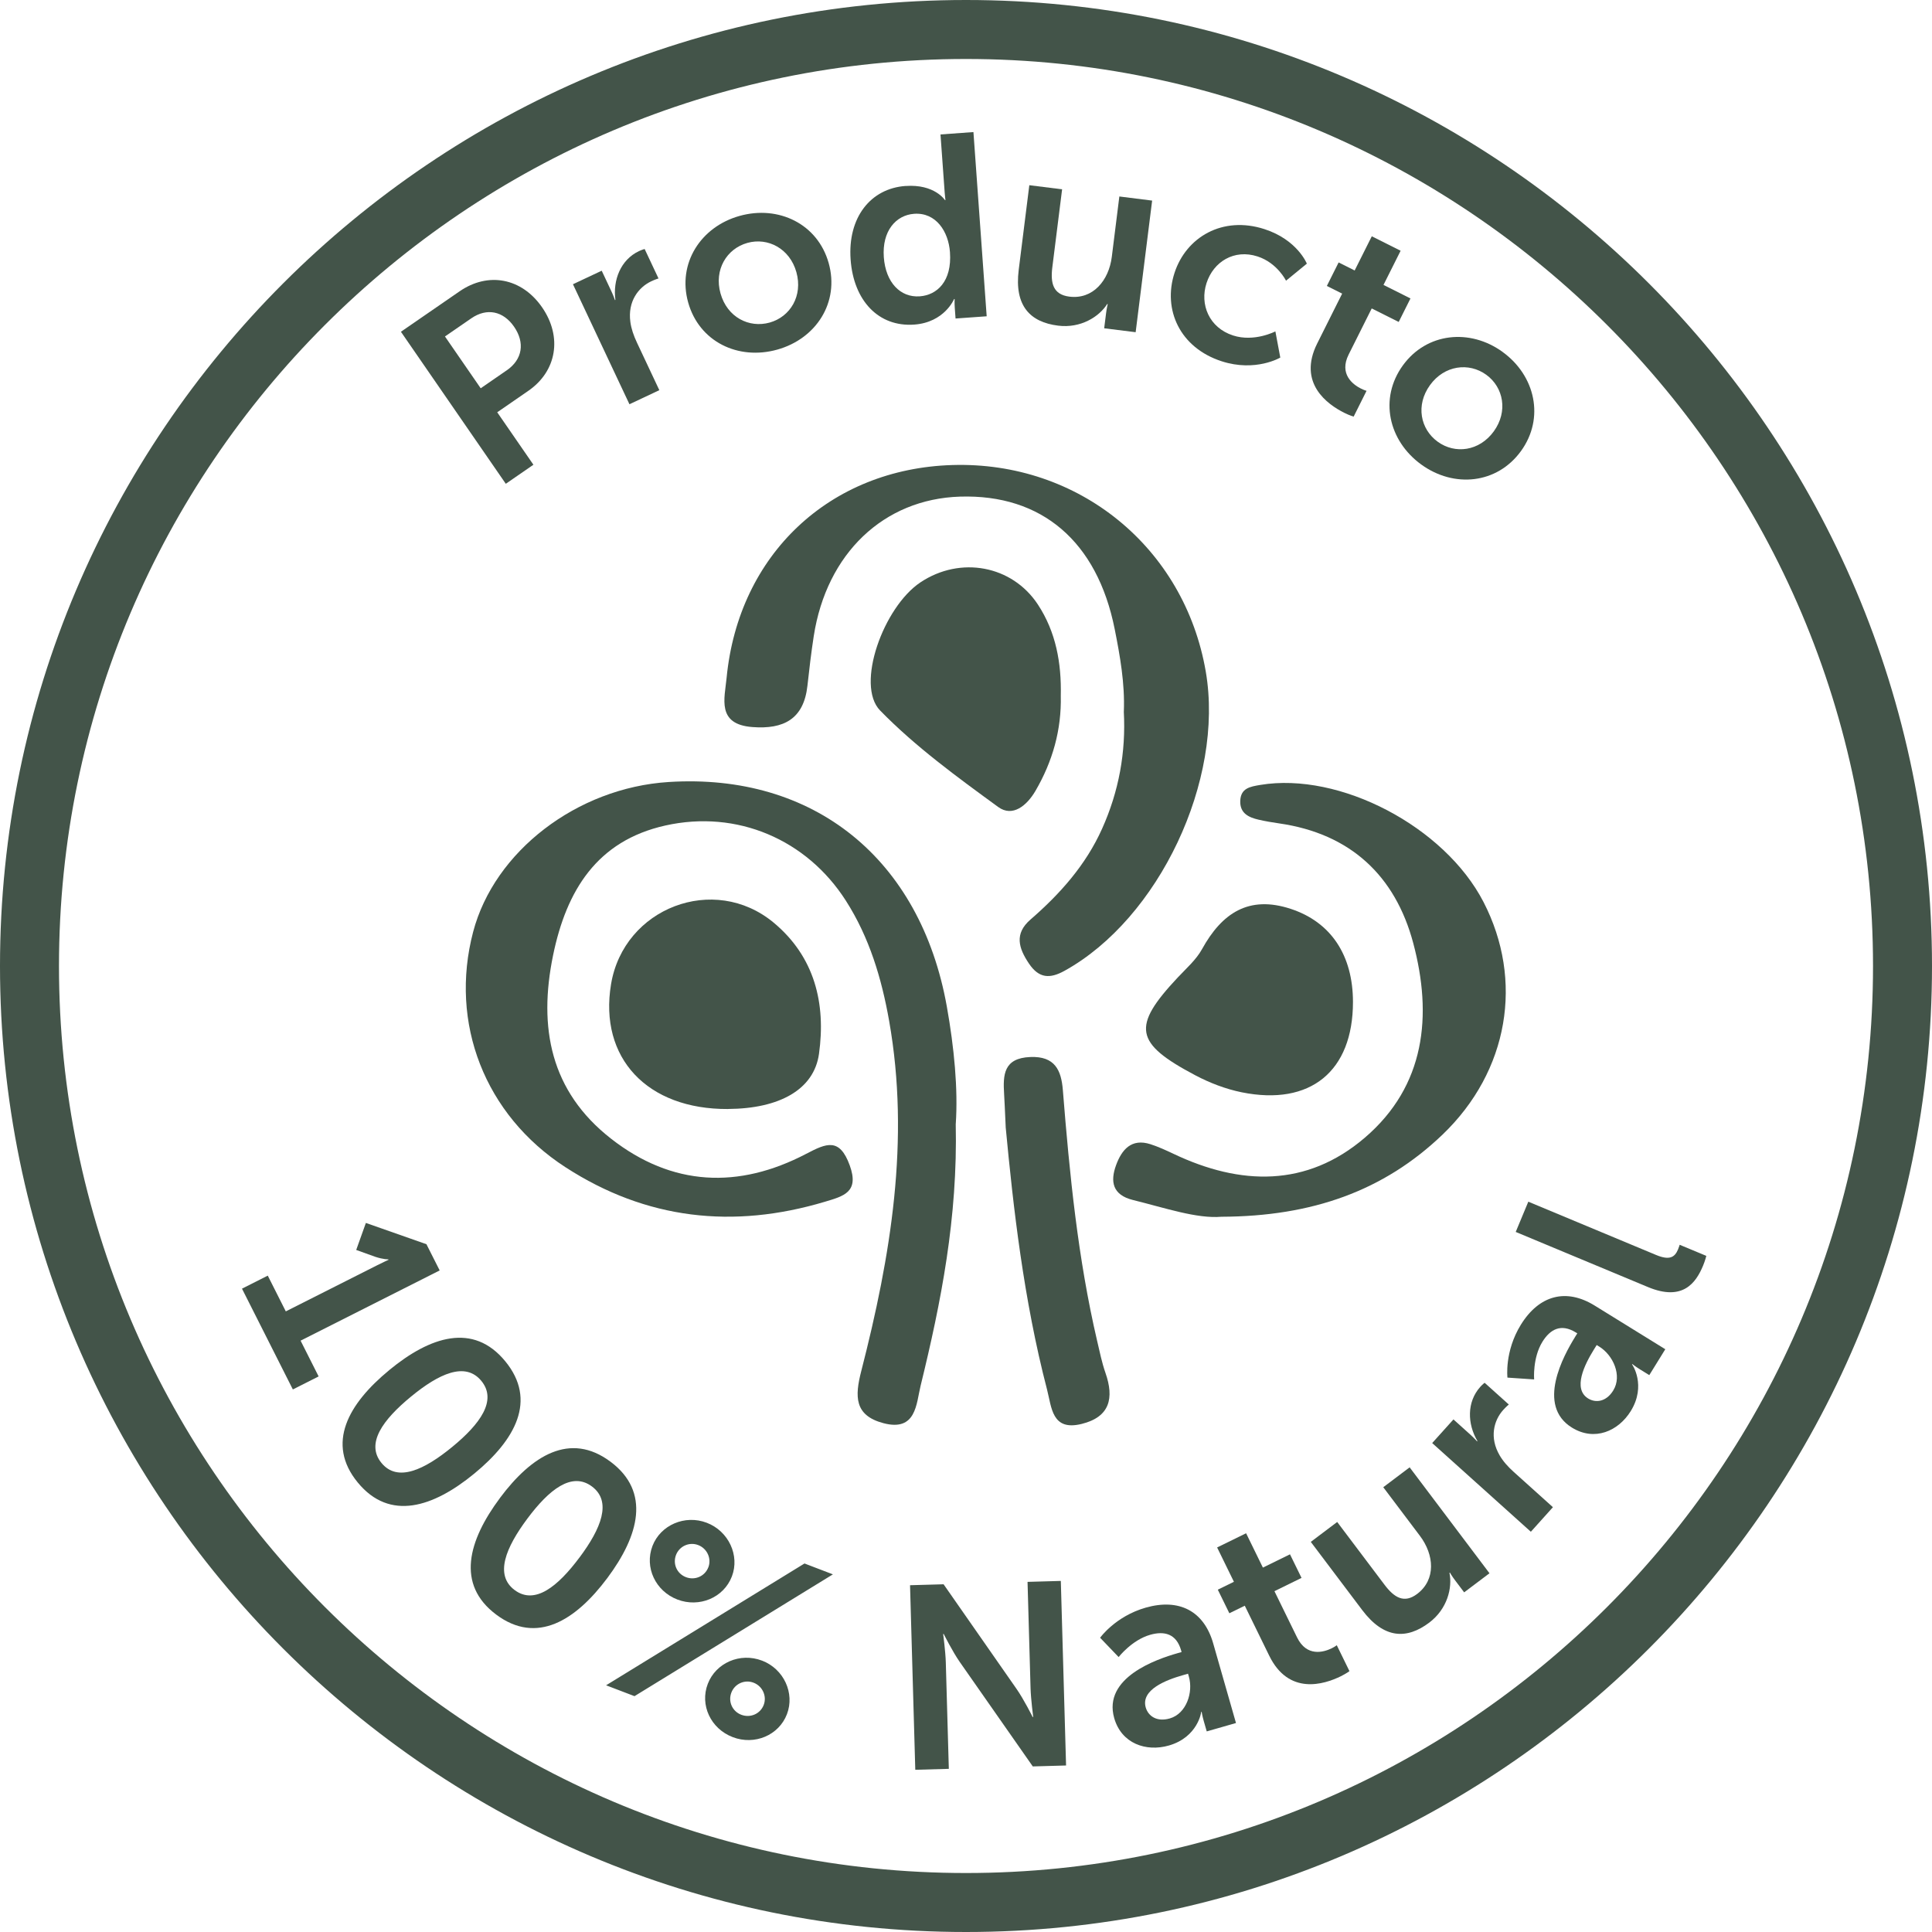 <svg xmlns="http://www.w3.org/2000/svg" id="Capa_2" data-name="Capa 2" viewBox="0 0 512 512"><defs><style>      .cls-1 {        fill: #435449;        stroke-width: 0px;      }    </style></defs><g id="Capa_1-2" data-name="Capa 1"><g><g><path class="cls-1" d="M256,512C114.84,512,0,397.16,0,256S114.84,0,256,0s256,114.84,256,256-114.84,256-256,256ZM256,15.63C123.46,15.63,15.63,123.46,15.63,256s107.83,240.37,240.37,240.37,240.37-107.83,240.37-240.37S388.54,15.63,256,15.63Z"></path><g><path class="cls-1" d="M70.96,338.05l4.78,9.48,24.25-12.24c1.48-.75,2.98-1.43,2.98-1.43l-.06-.12s-1.29.04-3.42-.66l-5.09-1.83,2.56-7.16,16.05,5.64,3.51,6.95-36.86,18.61,4.78,9.48-6.83,3.45-13.48-26.71,6.83-3.45Z"></path><path class="cls-1" d="M103.16,363.08c10.86-8.93,22.25-12.66,30.74-2.33,8.49,10.33,2.66,20.83-8.2,29.76-10.86,8.93-22.4,12.7-30.89,2.37-8.49-10.33-2.51-20.86,8.35-29.79ZM119.88,383.42c7.35-6.04,11.93-12.3,7.68-17.47s-11.27-1.89-18.62,4.15c-7.46,6.13-12.09,12.43-7.84,17.6,4.24,5.17,11.33,1.84,18.78-4.28Z"></path><path class="cls-1" d="M132.49,396.98c8.41-11.27,18.57-17.62,29.29-9.62,10.72,8,7.57,19.59-.84,30.85s-18.71,17.69-29.42,9.69c-10.72-8-7.43-19.65.98-30.92ZM153.59,412.73c5.69-7.62,8.64-14.8,3.28-18.8s-11.4.87-17.09,8.49c-5.77,7.73-8.76,14.96-3.4,18.96,5.36,4,11.44-.92,17.21-8.66Z"></path><path class="cls-1" d="M213.2,414.34l7.53,2.88-52.58,32.28-7.53-2.88,52.58-32.28ZM172.91,409.7c2.12-5.54,8.59-8.37,14.39-6.15s8.78,8.68,6.66,14.21c-2.17,5.67-8.66,8.35-14.45,6.13-5.79-2.22-8.77-8.52-6.6-14.19ZM187.72,415.36c.89-2.32-.31-4.99-2.69-5.9-2.38-.91-4.99.3-5.88,2.62-.91,2.38.24,4.96,2.62,5.88s5.03-.22,5.94-2.6ZM201.95,440.08c5.79,2.22,8.72,8.65,6.6,14.19-2.14,5.6-8.57,8.31-14.36,6.09-5.86-2.24-8.77-8.52-6.62-14.12,2.12-5.54,8.53-8.4,14.39-6.15ZM196.45,454.43c2.38.91,5.03-.22,5.94-2.6.89-2.32-.3-4.99-2.69-5.9-2.38-.91-4.99.3-5.88,2.62-.91,2.38.24,4.96,2.62,5.88Z"></path><path class="cls-1" d="M241.17,420.1l8.89-.25,19.33,27.72c1.94,2.77,4.28,7.46,4.28,7.46h.14s-.61-4.68-.7-7.57l-.8-28.25,8.82-.25,1.39,48.91-8.82.25-19.33-27.65c-1.94-2.77-4.28-7.46-4.28-7.46h-.14s.62,4.68.7,7.57l.8,28.18-8.89.25-1.39-48.91Z"></path><path class="cls-1" d="M312,438.13l1.13-.32-.13-.46c-1.27-4.44-4.49-5.17-8.2-4.11-4.84,1.38-8.35,5.9-8.35,5.9l-4.91-5.12s4.04-5.67,12.06-7.97c8.88-2.54,15.45.88,17.9,9.43l6.05,21.14-7.75,2.22-.8-2.78c-.38-1.33-.55-2.42-.55-2.42l-.13.04c.07-.02-.88,6.7-8.56,8.9-6.03,1.73-12.55-.5-14.48-7.26-3.07-10.74,11.23-15.62,16.73-17.19ZM309.99,455.41c4.44-1.27,6.26-6.95,5.08-11.06l-.23-.8-1.46.42c-4.31,1.23-11.1,3.82-9.75,8.53.65,2.25,2.91,3.9,6.35,2.91Z"></path><path class="cls-1" d="M329.88,425.53l-4.09,2-3.06-6.25,4.27-2.09-4.45-9.1,7.68-3.76,4.45,9.1,7.18-3.52,3.06,6.25-7.18,3.52,6,12.26c2.55,5.2,7,3.94,9.16,2.88.87-.42,1.36-.82,1.36-.82l3.36,6.87s-.84.64-2.32,1.37c-4.4,2.15-13.76,5.12-18.94-5.46l-6.48-13.25Z"></path><path class="cls-1" d="M347.38,408.61l6.99-5.27,12.53,16.62c2.57,3.41,5.2,5.06,8.66,2.45,5.06-3.82,4.51-10.39.73-15.4l-9.71-12.88,6.99-5.27,21.16,28.07-6.71,5.06-2.41-3.19c-.83-1.1-1.38-2.06-1.38-2.06l-.11.08c.82,3.95-.56,9.57-5.34,13.18-6,4.52-12.02,4.32-17.79-3.33l-13.61-18.05Z"></path><path class="cls-1" d="M379.56,382.41l5.62-6.25,4.51,4.06c.97.88,1.75,1.76,1.75,1.76l.09-.1c-2.68-4.54-2.84-10.34.75-14.34.55-.62,1.16-1.09,1.16-1.09l6.41,5.76s-.7.57-1.49,1.45c-2.49,2.77-3.71,7.32-.92,12.06.91,1.56,2.21,3.01,3.75,4.39l10.35,9.31-5.85,6.51-26.14-23.5Z"></path><path class="cls-1" d="M417.38,354.35l.62-1-.41-.25c-3.93-2.43-6.8-.8-8.83,2.48-2.65,4.28-2.2,9.98-2.2,9.98l-7.07-.48s-.83-6.91,3.55-14.01c4.86-7.86,12.02-9.75,19.58-5.07l18.7,11.56-4.24,6.86-2.46-1.52c-1.17-.72-2.04-1.42-2.04-1.42l-.07.12c.04-.06,3.86,5.55-.34,12.35-3.3,5.33-9.61,8.08-15.59,4.38-9.5-5.87-2.21-19.11.8-23.97ZM427.53,368.48c2.43-3.93-.05-9.35-3.69-11.6l-.7-.43-.8,1.29c-2.36,3.81-5.63,10.29-1.47,12.87,1.99,1.23,4.78.93,6.66-2.12Z"></path><path class="cls-1" d="M401.68,326.48l3.34-8.02,33.84,14.11c3.56,1.49,4.96.65,5.83-1.45.27-.64.44-1.24.44-1.24l7.06,2.94s-.31,1.29-.87,2.62c-1.86,4.45-5.31,9.51-14.6,5.64l-35.05-14.61Z"></path></g><g><path class="cls-1" d="M106.25,87.92l15.55-10.72c7.55-5.21,16.46-3.57,21.87,4.26,5.4,7.83,3.88,16.92-3.67,22.12l-8.23,5.68,9.59,13.9-7.32,5.05-27.79-40.29ZM134.26,98.17c4.26-2.94,4.87-7.38,1.98-11.58-2.86-4.14-7.19-5.09-11.34-2.23l-6.98,4.81,9.47,13.73,6.87-4.74Z"></path><path class="cls-1" d="M151.85,75.32l7.61-3.58,2.58,5.49c.56,1.18.93,2.3.93,2.3l.12-.06c-.71-5.23,1.39-10.64,6.26-12.93.75-.35,1.49-.55,1.49-.55l3.67,7.8s-.87.26-1.93.76c-3.37,1.59-6.26,5.31-5.53,10.75.23,1.79.87,3.63,1.75,5.5l5.93,12.6-7.92,3.73-14.97-31.8Z"></path><path class="cls-1" d="M195.99,57.22c10.35-2.9,20.72,2.14,23.62,12.5,2.92,10.42-3.33,20.05-13.62,22.93-10.35,2.9-20.7-2.07-23.62-12.5-2.9-10.35,3.33-20.05,13.62-22.93ZM203.98,85.48c5.44-1.53,8.83-7.06,7.07-13.36-1.75-6.24-7.54-9.27-12.98-7.75-5.51,1.54-8.88,7.14-7.13,13.38,1.77,6.31,7.54,9.27,13.05,7.73Z"></path><path class="cls-1" d="M239.99,49.29c7.7-.55,10.43,3.74,10.43,3.74h.14s-.13-.9-.21-2l-1.11-15.4,8.73-.63,3.51,48.82-8.25.59-.21-2.89c-.09-1.31-.03-2.28-.03-2.28h-.14s-2.53,6.2-10.57,6.78c-9.49.68-16.08-6.38-16.86-17.24-.8-11.14,5.28-18.83,14.56-19.5ZM243.75,78.53c4.54-.33,8.56-3.93,8-11.7-.39-5.43-3.66-10.59-9.51-10.17-4.81.35-8.52,4.55-8.02,11.5.48,6.67,4.37,10.74,9.52,10.37Z"></path><path class="cls-1" d="M272.78,49.08l8.69,1.09-2.59,20.65c-.53,4.24.2,7.25,4.51,7.79,6.29.79,10.47-4.32,11.25-10.54l2-16,8.69,1.09-4.37,34.88-8.34-1.04.5-3.97c.17-1.37.44-2.44.44-2.44l-.14-.02c-2.16,3.41-7.06,6.48-13.01,5.73-7.45-.93-11.63-5.28-10.44-14.78l2.81-22.43Z"></path><path class="cls-1" d="M335.09,60.72c8.72,2.82,11.24,9.15,11.24,9.15l-5.52,4.52s-2.31-4.73-7.55-6.43c-6.16-2-11.67,1.36-13.52,7.07-1.83,5.64.67,11.81,7.03,13.87,5.64,1.83,11.22-1.08,11.22-1.08l1.3,6.94s-6.55,3.89-15.54.98c-11.08-3.59-15.64-13.69-12.5-23.39,3.08-9.51,12.75-15.22,23.84-11.63Z"></path><path class="cls-1" d="M355.7,77.82l-4.07-2.04,3.12-6.23,4.25,2.13,4.54-9.06,7.64,3.83-4.54,9.06,7.15,3.58-3.12,6.23-7.15-3.58-6.11,12.21c-2.59,5.18,1.11,7.95,3.26,9.03.86.43,1.48.59,1.48.59l-3.42,6.84s-1.02-.28-2.5-1.02c-4.38-2.19-12.42-7.84-7.15-18.38l6.6-13.19Z"></path><path class="cls-1" d="M398.19,93.26c8.71,6.31,11.2,17.56,4.89,26.27-6.35,8.76-17.77,9.85-26.42,3.58-8.71-6.31-11.24-17.5-4.89-26.27,6.31-8.71,17.77-9.85,26.43-3.58ZM381.02,117.07c4.58,3.32,11.02,2.53,14.86-2.77,3.8-5.25,2.58-11.66-2-14.98-4.63-3.36-11.11-2.52-14.91,2.73-3.84,5.3-2.58,11.67,2.05,15.02Z"></path></g></g><g><path class="cls-1" d="M253.28,297.82c.55,24.89-3.88,47.25-9.31,69.42-1.16,4.74-1.13,12.23-9.87,9.91-7.73-2.05-7.57-7.13-5.86-13.79,7.82-30.46,12.97-61.19,7.4-92.76-2-11.33-5.25-22.18-11.49-31.93-10.35-16.18-28.81-24.15-47.83-19.9-18.15,4.05-26.23,17.27-29.75,34.4-3.94,19.16-.7,36.04,15.36,48.59,16.2,12.66,33.79,13.4,51.75,4,5.33-2.79,8.82-4.34,11.51,3.08,2.58,7.11-1.64,8.15-6.57,9.63-24.32,7.28-47.37,4.72-68.76-9.14-21.43-13.88-30.81-38.22-24.48-62.35,5.61-21.37,27.54-38.2,51.81-39.74,38.47-2.45,66.73,20.34,73.73,59.5,1.95,10.9,2.99,21.88,2.37,31.1Z"></path><path class="cls-1" d="M297.83,188.55c.29-7.4-.99-14.63-2.43-21.86-4.63-23.18-19.31-35.77-41.02-35.08-20.2.65-35.33,15.06-38.73,36.97-.67,4.36-1.19,8.74-1.67,13.13-.97,8.87-6.31,11.6-14.58,10.97-9.54-.72-7.37-7.57-6.84-13.07,3.17-32.7,27.36-55.39,59.81-56.37,33.48-1.02,61.5,21.81,67.17,54.72,4.96,28.8-12.42,65.51-37.46,79.33-3.86,2.13-6.74,2-9.38-1.91-2.78-4.12-3.93-7.94.38-11.68,7.85-6.81,14.65-14.43,18.97-24.04,4.46-9.91,6.36-20.28,5.77-31.11Z"></path><path class="cls-1" d="M323.71,322.45c-6.53.56-14.93-2.33-23.48-4.44-5.43-1.35-6.04-4.9-4.46-9.23,1.49-4.07,4.05-7.2,9.15-5.54,2.09.68,4.11,1.61,6.1,2.55,17.73,8.42,35.27,8.88,50.65-4.27,16.09-13.76,17.96-32.42,12.85-51.6-4.76-17.84-16.65-29-35.53-31.71-1.82-.26-3.64-.57-5.43-.98-2.66-.61-4.99-1.71-4.88-4.97.12-3.39,2.59-3.79,5.32-4.25,21.04-3.5,48.83,11.03,59.15,31.04,10.7,20.74,6.68,44.79-10.83,61.6-15.6,14.96-34.61,21.71-58.62,21.8Z"></path><path class="cls-1" d="M192.94,293.9c-21.43.13-34.24-13.52-31.01-33.06,3.35-20.25,27.31-29.46,43.11-16.32,10.86,9.04,13.86,21.42,12,34.76-1.32,9.49-10.51,14.53-24.11,14.61Z"></path><path class="cls-1" d="M281.12,184.38c.21,9.04-2.17,17.41-6.7,25.19-2.26,3.88-6.05,7.09-9.89,4.29-10.88-7.94-21.94-15.98-31.29-25.57-6.58-6.75.87-27.43,10.7-33.97,10.56-7.03,24.27-4.5,31.1,5.87,4.82,7.32,6.27,15.57,6.08,24.19Z"></path><path class="cls-1" d="M358.55,265.53c0,18.35-11.26,27.63-29.49,23.94-4.24-.86-8.48-2.49-12.32-4.52-16.15-8.54-16.83-12.89-4.62-25.91,2.26-2.41,4.87-4.68,6.43-7.51,5.27-9.55,12.4-14.34,23.54-10.66,10.61,3.5,16.45,12.25,16.46,24.67Z"></path><path class="cls-1" d="M266.52,298.65c-.24-5.04-.3-6.87-.42-8.7-.32-5.12-.14-9.54,6.93-9.83,6.56-.27,8.22,3.52,8.64,8.78,1.78,22.32,3.98,44.58,9.08,66.44.67,2.85,1.25,5.74,2.21,8.49,2.32,6.65,1.22,11.67-6.32,13.53-7.89,1.95-7.92-4.34-9.17-9.14-6.21-23.88-8.95-48.29-10.96-69.58Z"></path></g></g></g></svg>